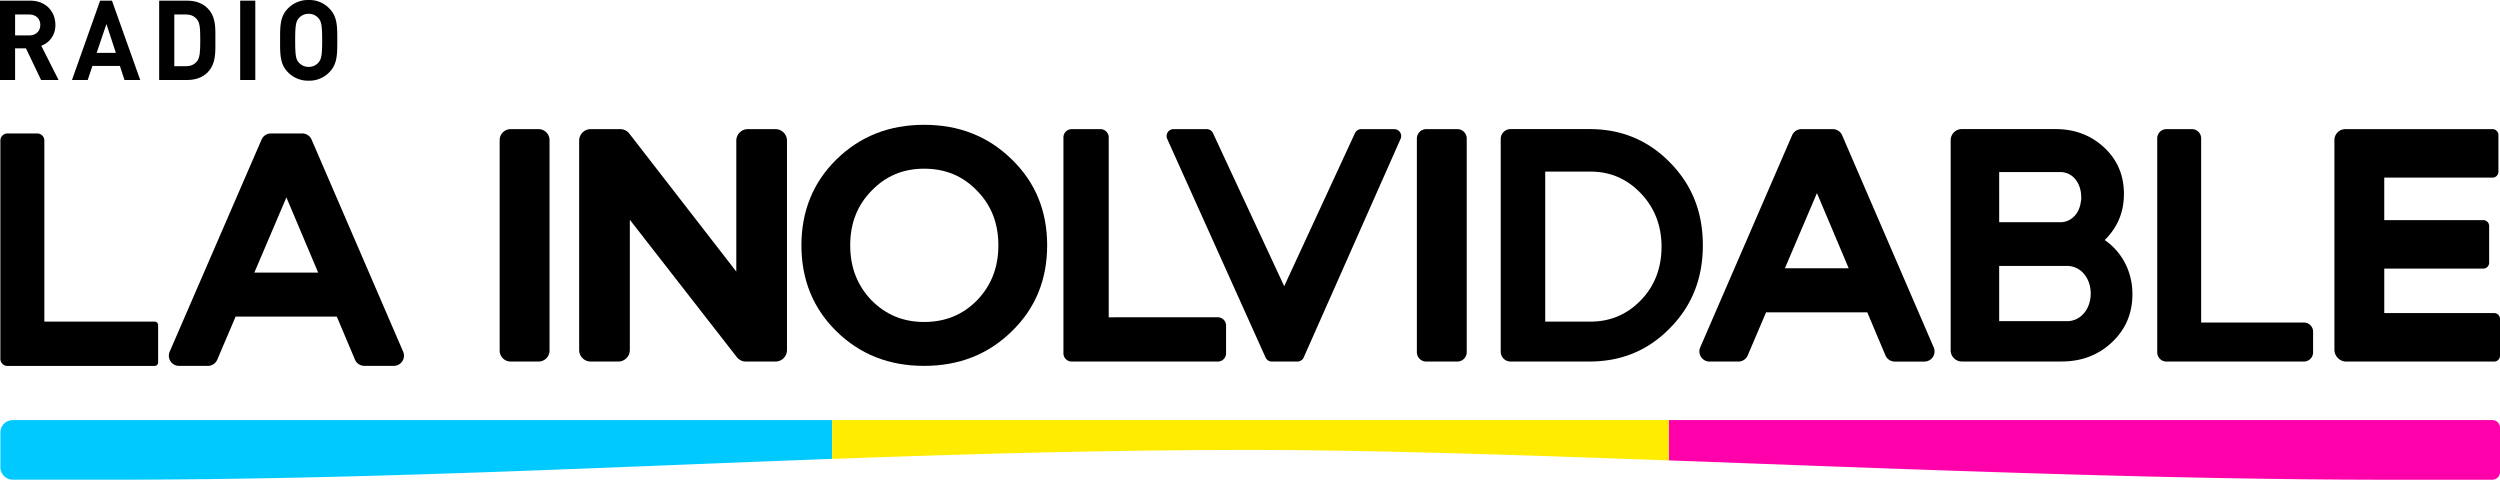 <svg id="Capa_1" data-name="Capa 1" xmlns="http://www.w3.org/2000/svg" viewBox="0 0 2010.09 385.71"><defs><style>.cls-1{fill:#f0a;}.cls-2{fill:#00c9ff;}.cls-3{fill:#ffec00;}</style></defs><title>La Inolvidable 2015</title><path d="M1704.77-154V-323.24a8.81,8.81,0,0,1,8.81-8.81h22.48a8.81,8.81,0,0,1,8.81,8.81V-154a8.81,8.81,0,0,1-8.81,8.81h-22.48A8.81,8.81,0,0,1,1704.77-154Z" transform="translate(-1303.02 435.88)"/><path d="M1768.68-154.44V-322.78a9.27,9.27,0,0,1,9.27-9.27h23.75a9.27,9.27,0,0,1,7.33,3.59l86,110.94V-322.78a9.27,9.27,0,0,1,9.27-9.27h22.22a9.27,9.27,0,0,1,9.27,9.27v168.33a9.27,9.27,0,0,1-9.27,9.27h-23.77a9.27,9.27,0,0,1-7.32-3.58l-86-110.42v104.72a9.27,9.27,0,0,1-9.27,9.27H1778A9.27,9.27,0,0,1,1768.68-154.44Z" transform="translate(-1303.02 435.88)"/><path d="M1947.39-238.61c0-27.5,9.41-50.73,28.23-69.15s42.21-27.77,70.43-27.77,51.62,9.34,70.43,27.77c19.09,18.42,28.5,41.65,28.5,69.15s-9.41,50.73-28.5,69.15C2097.66-151,2074.28-141.7,2046-141.7s-51.62-9.34-70.43-27.77S1947.39-211.11,1947.39-238.61Zm141.3,44.11c11.47-12,17.06-26.58,17.06-44.11s-5.59-32.13-17.06-43.82c-11.47-12-25.59-17.82-42.65-17.82-16.77,0-30.89,5.84-42.36,17.82-11.47,11.69-17.06,26.29-17.06,43.82s5.59,32.13,17.06,44.11Q2020.88-177,2046-177C2063.1-177,2077.22-182.81,2088.69-194.5Z" transform="translate(-1303.02 435.88)"/><path d="M2320.58-148.44l-79.09-175.78a5.55,5.55,0,0,1,5.06-7.83h26.75a5.55,5.55,0,0,1,5,3.21l57.26,123.07,56.9-123.06a5.55,5.55,0,0,1,5-3.22h26.61a5.55,5.55,0,0,1,5.07,7.8l-77.9,175.78a5.55,5.55,0,0,1-5.07,3.3h-20.59A5.55,5.55,0,0,1,2320.58-148.44Z" transform="translate(-1303.02 435.88)"/><path d="M2442.23-152.74V-324.48a7.57,7.57,0,0,1,7.57-7.57h24.95a7.57,7.57,0,0,1,7.57,7.57v171.74a7.57,7.57,0,0,1-7.57,7.57H2449.8A7.57,7.57,0,0,1,2442.23-152.74Z" transform="translate(-1303.02 435.88)"/><path d="M2645.87-305.09c-17.37-17.89-39-27-64.76-27h-63.55a7.91,7.91,0,0,0-7.91,7.91v171.06a7.91,7.91,0,0,0,7.91,7.91h63.55c25.8,0,47.39-9.08,64.76-27,17.62-17.89,26.3-40,26.3-66.48S2663.49-287.2,2645.87-305.09Zm-23.3,110.35c-11,11.53-24.58,17.44-40.69,17.44h-36.45V-297.89h36.45c16.11,0,29.39,5.91,40.41,17.44s16.67,26,16.67,42.86S2633.6-206.26,2622.58-194.73Z" transform="translate(-1303.02 435.88)"/><path d="M2995.29-242.88c10.3-10.14,15.45-22.43,15.45-37.11s-5.15-27.23-15.7-37.11-23.55-15-39.49-15h-75.13a9,9,0,0,0-9,9v168.88a9,9,0,0,0,9,9h80c16.19,0,29.68-5.07,40.71-15.48s16.43-23.23,16.43-38.71C3017.61-217.25,3009.27-233.27,2995.29-242.88Zm-84.86-54.64h49.21c9.73,0,16.76,8.57,16.76,20.32a9.28,9.28,0,0,1-.27,3.17c-1.08,9.84-7.84,16.83-16.49,16.83h-49.21Zm54.66,119.86h-54.66v-44.4h54.66c10.82,0,18.94,9.69,18.94,22.2S2975.91-177.66,2965.09-177.66Z" transform="translate(-1303.02 435.88)"/><path d="M3308.39-184.15a4.72,4.72,0,0,1,4.72,4.72v29.54a4.72,4.72,0,0,1-4.72,4.72H3189.56a9.59,9.59,0,0,1-9.59-9.59V-323.25a8.8,8.8,0,0,1,8.8-8.8h118.35a4.72,4.72,0,0,1,4.72,4.72v29.54a4.72,4.72,0,0,1-4.72,4.72h-87.07v34.17h79.61a4.72,4.72,0,0,1,4.72,4.72v29.54a4.72,4.72,0,0,1-4.72,4.72h-79.61v35.77Z" transform="translate(-1303.02 435.88)"/><path d="M3155.42-176.57a7.41,7.41,0,0,1,7.41,7.41v16.57a7.41,7.41,0,0,1-7.41,7.41h-110.5a7.41,7.41,0,0,1-7.41-7.41V-324.64a7.41,7.41,0,0,1,7.41-7.41h20.5a7.41,7.41,0,0,1,7.41,7.41v148.07Z" transform="translate(-1303.02 435.88)"/><path d="M2857.79-156.58l-73.63-170.54a8.17,8.17,0,0,0-7.5-4.93h-25.22a8.17,8.17,0,0,0-7.5,4.92l-73.88,170.54a8.17,8.17,0,0,0,7.5,11.42h23.2a8.17,8.17,0,0,0,7.51-5L2723-184.74h81.38l14.6,34.58a8.17,8.17,0,0,0,7.53,5h23.75A8.17,8.17,0,0,0,2857.79-156.58Zm-119.66-63.58,25.78-60.48,25.54,60.48Z" transform="translate(-1303.02 435.88)"/><path d="M1627.17-153.13l-73.62-170.51a8.18,8.18,0,0,0-7.51-4.94h-25.2a8.18,8.18,0,0,0-7.51,4.93l-73.87,170.51A8.18,8.18,0,0,0,1447-141.7h23.17a8.18,8.18,0,0,0,7.53-5l14.75-34.6h81.38l14.6,34.57a8.18,8.18,0,0,0,7.54,5h23.72A8.18,8.18,0,0,0,1627.17-153.13Zm-119.65-63.56,25.78-60.48,25.54,60.48Z" transform="translate(-1303.02 435.88)"/><path d="M1427.34-177.3a2.82,2.82,0,0,1,2.82,2.82v30a2.82,2.82,0,0,1-2.82,2.82H1309a5.68,5.68,0,0,1-5.68-5.68V-322.9a5.68,5.68,0,0,1,5.68-5.68h24a5.68,5.68,0,0,1,5.68,5.68V-177.3Z" transform="translate(-1303.02 435.88)"/><path d="M2282.18-180.77a6.64,6.64,0,0,1,6.64,6.64v22.32a6.64,6.64,0,0,1-6.64,6.64H2164.7a6.64,6.64,0,0,1-6.64-6.64v-173.6a6.64,6.64,0,0,1,6.64-6.64h23.13a6.64,6.64,0,0,1,6.64,6.64v144.65Z" transform="translate(-1303.02 435.88)"/><path d="M1336.05-371.56,1323.9-397h-8.74v25.44H1303v-63.79h24.38c12.67,0,20.19,8.87,20.19,19.53,0,9-5.33,14.51-11.36,16.75l13.9,27.5Zm-9.44-52.68h-11.45v16.84h11.45c5.33,0,8.83-3.49,8.83-8.42S1331.95-424.23,1326.61-424.23Z" transform="translate(-1303.02 435.88)"/><path d="M1403.1-371.56l-3.67-11.29h-22.11l-3.76,11.29h-12.67l22.63-63.79h9.53l22.72,63.79Zm-14.51-45-7.87,23.2h15.47Z" transform="translate(-1303.02 435.88)"/><path d="M1469.9-377.65c-4.11,4.21-10,6.09-16.43,6.09H1431v-63.79h22.46c6.47,0,12.32,1.88,16.43,6.09,7,7.17,6.29,15.94,6.29,25.53S1476.89-384.82,1469.9-377.65Zm-8.48-42.64c-2.1-2.6-4.9-3.94-9.09-3.94h-9.17v41.57h9.17c4.19,0,7-1.34,9.09-3.94,2.27-2.87,2.62-7.44,2.62-17.11S1463.69-417.43,1461.42-420.29Z" transform="translate(-1303.02 435.88)"/><path d="M1496.14-371.56v-63.79h12.15v63.79Z" transform="translate(-1303.02 435.88)"/><path d="M1568-378a22.22,22.22,0,0,1-16.78,7,22.42,22.42,0,0,1-16.87-7c-6.29-6.45-6.12-14.42-6.12-25.44s-.17-19,6.12-25.44a22.42,22.42,0,0,1,16.87-7,22.22,22.22,0,0,1,16.78,7c6.29,6.45,6.21,14.42,6.21,25.44S1574.28-384.46,1568-378Zm-9-43.36a10,10,0,0,0-7.78-3.41,10.18,10.18,0,0,0-7.87,3.41c-2.36,2.69-3,5.64-3,17.92s.61,15.23,3,17.92a10.18,10.18,0,0,0,7.87,3.41,10,10,0,0,0,7.78-3.41c2.36-2.69,3.06-5.64,3.06-17.92S1561.34-418.68,1559-421.37Z" transform="translate(-1303.02 435.88)"/><path class="cls-1" d="M3306.93-98.11H2644.78V-65.7c188.51,6.9,397,15.53,578.25,15.53h83.91a6.17,6.17,0,0,0,6.18-6.17v-35.6A6.17,6.17,0,0,0,3306.93-98.11Z" transform="translate(-1303.02 435.88)"/><path class="cls-2" d="M1313.33-98.11a10,10,0,0,0-10,10V-60.2a10,10,0,0,0,10,10h80.5c197.55,0,386.27-9.66,578.25-16.72V-98.11Z" transform="translate(-1303.02 435.88)"/><path class="cls-3" d="M1972.08-98.11v31.22c110.2-4.05,221.46-7.25,336.12-7.25,94,0,210.85,3.84,336.57,8.44V-98.11Z" transform="translate(-1303.02 435.88)"/></svg>